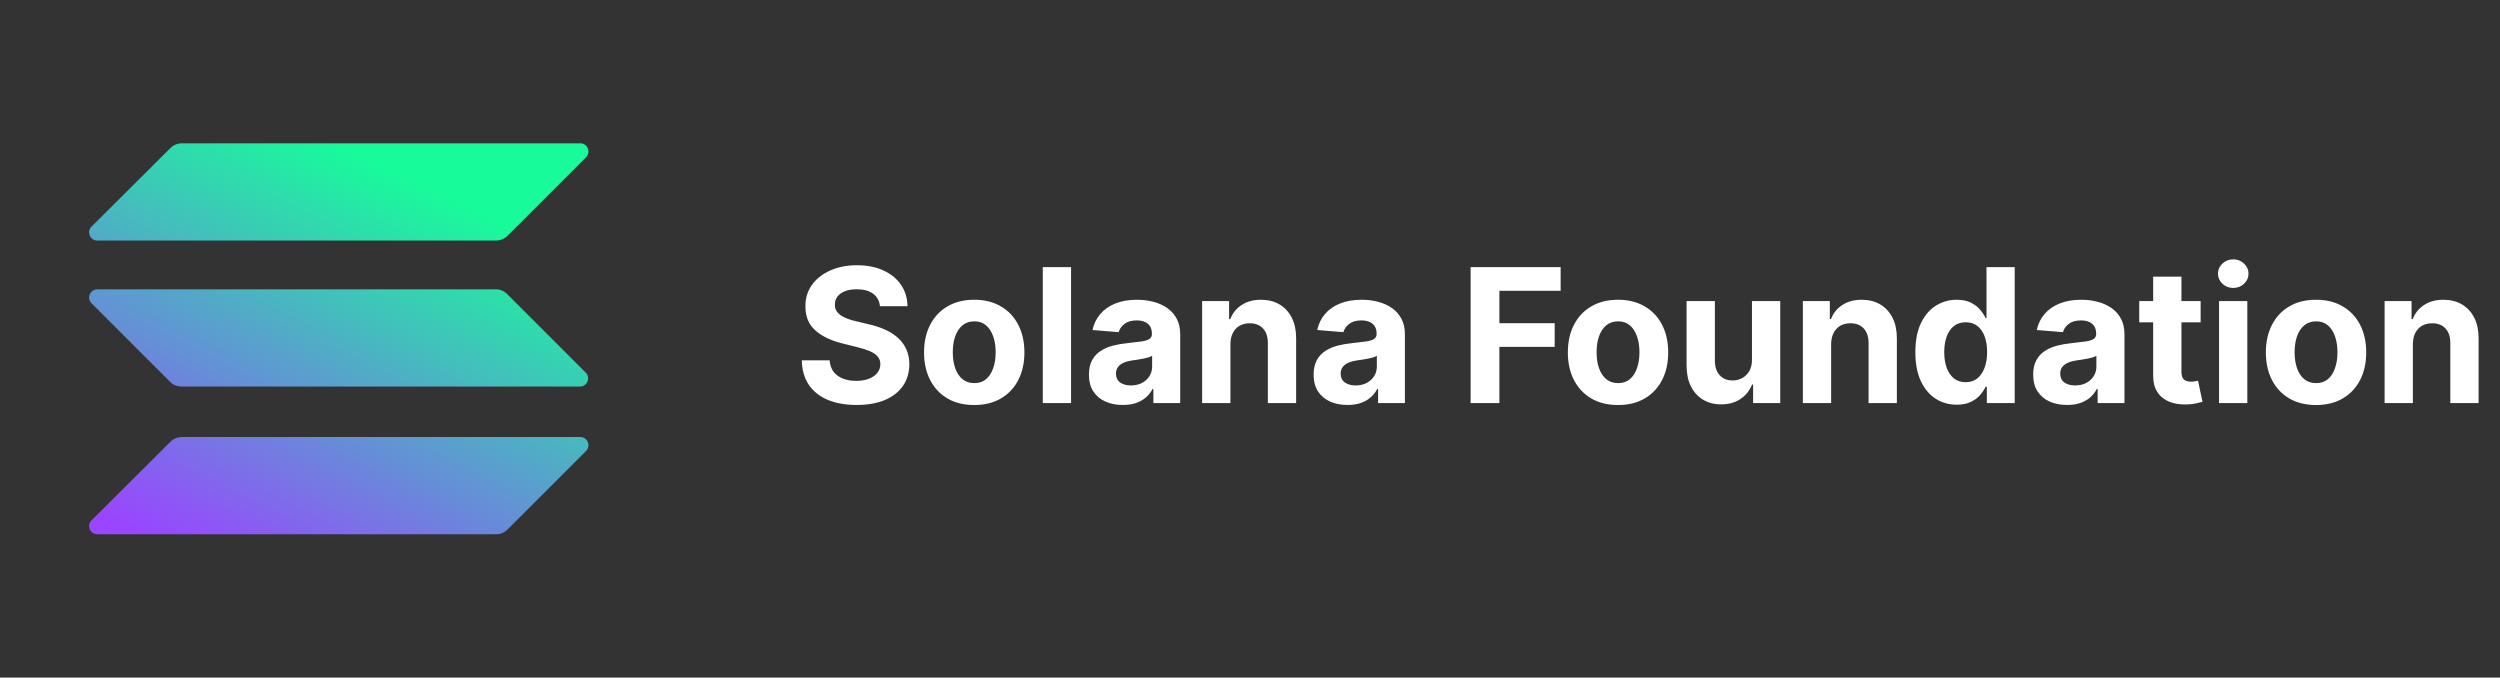 <svg width="214" height="58" viewBox="0 0 214 58" fill="none" xmlns="http://www.w3.org/2000/svg">
<rect x="0" y="0" width="214" height="58" fill="#333333" stroke="none"/>
<path fill-rule="evenodd" clip-rule="evenodd" d="M14.587 12.673C14.848 12.412 15.196 12.267 15.573 12.267H49.677C50.286 12.267 50.605 13.021 50.17 13.456L43.442 20.184C43.181 20.445 42.833 20.59 42.456 20.59H8.323C7.714 20.59 7.395 19.836 7.83 19.401L14.587 12.673ZM14.587 37.816C14.848 37.555 15.196 37.41 15.573 37.41H49.677C50.286 37.41 50.605 38.164 50.17 38.599L43.442 45.327C43.181 45.588 42.833 45.733 42.456 45.733H8.323C7.714 45.733 7.395 44.979 7.83 44.544L14.587 37.816ZM42.427 24.766C42.804 24.766 43.152 24.911 43.413 25.172L50.141 31.9C50.576 32.335 50.257 33.089 49.648 33.089H15.544C15.167 33.089 14.819 32.944 14.558 32.683L7.83 25.955C7.395 25.52 7.714 24.766 8.323 24.766H42.427Z" fill="url(#paint0_linear_262_4256)"/>
<path d="M75.324 26.21C75.278 25.752 75.083 25.396 74.739 25.142C74.394 24.888 73.926 24.761 73.335 24.761C72.934 24.761 72.595 24.818 72.318 24.932C72.042 25.042 71.829 25.195 71.682 25.392C71.538 25.589 71.466 25.812 71.466 26.062C71.458 26.271 71.502 26.453 71.597 26.608C71.695 26.763 71.829 26.898 72 27.011C72.171 27.121 72.367 27.218 72.591 27.301C72.814 27.381 73.053 27.449 73.307 27.506L74.352 27.756C74.86 27.869 75.326 28.021 75.75 28.21C76.174 28.4 76.542 28.633 76.852 28.909C77.163 29.186 77.403 29.511 77.574 29.886C77.748 30.261 77.837 30.691 77.841 31.176C77.837 31.888 77.655 32.506 77.296 33.028C76.939 33.547 76.424 33.951 75.75 34.239C75.079 34.523 74.271 34.665 73.324 34.665C72.385 34.665 71.566 34.521 70.869 34.233C70.176 33.945 69.635 33.519 69.244 32.955C68.858 32.386 68.655 31.684 68.636 30.847H71.017C71.044 31.237 71.155 31.562 71.352 31.824C71.553 32.081 71.82 32.276 72.153 32.409C72.49 32.538 72.871 32.602 73.296 32.602C73.712 32.602 74.074 32.542 74.381 32.42C74.691 32.299 74.932 32.131 75.102 31.915C75.273 31.699 75.358 31.451 75.358 31.171C75.358 30.909 75.28 30.689 75.125 30.511C74.974 30.333 74.75 30.182 74.454 30.057C74.163 29.932 73.805 29.818 73.381 29.716L72.114 29.398C71.133 29.159 70.358 28.786 69.79 28.278C69.222 27.771 68.939 27.087 68.943 26.227C68.939 25.523 69.127 24.907 69.506 24.381C69.888 23.854 70.413 23.443 71.079 23.148C71.746 22.852 72.504 22.704 73.352 22.704C74.216 22.704 74.97 22.852 75.614 23.148C76.261 23.443 76.765 23.854 77.125 24.381C77.485 24.907 77.671 25.517 77.682 26.21H75.324ZM83.394 34.67C82.511 34.67 81.748 34.483 81.104 34.108C80.463 33.729 79.969 33.203 79.621 32.528C79.272 31.85 79.098 31.064 79.098 30.171C79.098 29.269 79.272 28.481 79.621 27.807C79.969 27.129 80.463 26.602 81.104 26.227C81.748 25.849 82.511 25.659 83.394 25.659C84.276 25.659 85.037 25.849 85.678 26.227C86.322 26.602 86.818 27.129 87.166 27.807C87.515 28.481 87.689 29.269 87.689 30.171C87.689 31.064 87.515 31.85 87.166 32.528C86.818 33.203 86.322 33.729 85.678 34.108C85.037 34.483 84.276 34.67 83.394 34.67ZM83.405 32.795C83.806 32.795 84.142 32.682 84.41 32.455C84.68 32.224 84.882 31.909 85.019 31.511C85.159 31.114 85.229 30.661 85.229 30.153C85.229 29.646 85.159 29.193 85.019 28.796C84.882 28.398 84.68 28.083 84.41 27.852C84.142 27.621 83.806 27.506 83.405 27.506C82.999 27.506 82.659 27.621 82.382 27.852C82.109 28.083 81.903 28.398 81.763 28.796C81.626 29.193 81.558 29.646 81.558 30.153C81.558 30.661 81.626 31.114 81.763 31.511C81.903 31.909 82.109 32.224 82.382 32.455C82.659 32.682 82.999 32.795 83.405 32.795ZM91.683 22.864V34.5H89.263V22.864H91.683ZM96.111 34.665C95.554 34.665 95.058 34.568 94.622 34.375C94.187 34.178 93.842 33.888 93.588 33.506C93.338 33.119 93.213 32.638 93.213 32.062C93.213 31.578 93.302 31.171 93.48 30.841C93.658 30.511 93.901 30.246 94.207 30.046C94.514 29.845 94.863 29.693 95.253 29.591C95.647 29.489 96.06 29.417 96.492 29.375C96.999 29.322 97.408 29.273 97.719 29.227C98.029 29.178 98.255 29.106 98.395 29.011C98.535 28.917 98.605 28.776 98.605 28.591V28.557C98.605 28.197 98.492 27.919 98.264 27.722C98.041 27.525 97.722 27.426 97.31 27.426C96.874 27.426 96.528 27.523 96.27 27.716C96.012 27.905 95.842 28.144 95.758 28.432L93.52 28.25C93.633 27.72 93.857 27.261 94.19 26.875C94.524 26.485 94.954 26.186 95.48 25.977C96.01 25.765 96.624 25.659 97.321 25.659C97.806 25.659 98.27 25.716 98.713 25.829C99.16 25.943 99.556 26.119 99.901 26.358C100.249 26.597 100.524 26.903 100.724 27.278C100.925 27.65 101.026 28.095 101.026 28.614V34.5H98.73V33.29H98.662C98.522 33.562 98.334 33.803 98.099 34.011C97.865 34.216 97.582 34.377 97.253 34.494C96.923 34.608 96.543 34.665 96.111 34.665ZM96.804 32.994C97.16 32.994 97.474 32.924 97.747 32.784C98.02 32.64 98.234 32.447 98.389 32.205C98.544 31.962 98.622 31.688 98.622 31.381V30.454C98.546 30.504 98.442 30.549 98.31 30.591C98.181 30.629 98.035 30.665 97.872 30.699C97.709 30.729 97.546 30.758 97.383 30.784C97.221 30.807 97.073 30.828 96.94 30.847C96.656 30.888 96.408 30.954 96.196 31.046C95.984 31.136 95.819 31.259 95.702 31.415C95.584 31.566 95.526 31.756 95.526 31.983C95.526 32.312 95.645 32.564 95.883 32.739C96.126 32.909 96.433 32.994 96.804 32.994ZM105.324 29.454V34.5H102.903V25.773H105.21V27.312H105.312C105.506 26.805 105.83 26.403 106.284 26.108C106.739 25.809 107.29 25.659 107.938 25.659C108.544 25.659 109.072 25.792 109.523 26.057C109.973 26.322 110.324 26.701 110.574 27.193C110.824 27.682 110.949 28.265 110.949 28.943V34.5H108.528V29.375C108.532 28.841 108.396 28.424 108.119 28.125C107.843 27.822 107.462 27.671 106.977 27.671C106.652 27.671 106.364 27.741 106.114 27.881C105.867 28.021 105.674 28.225 105.534 28.494C105.398 28.759 105.328 29.079 105.324 29.454ZM115.345 34.665C114.788 34.665 114.292 34.568 113.857 34.375C113.421 34.178 113.076 33.888 112.822 33.506C112.572 33.119 112.447 32.638 112.447 32.062C112.447 31.578 112.536 31.171 112.714 30.841C112.893 30.511 113.135 30.246 113.442 30.046C113.749 29.845 114.097 29.693 114.487 29.591C114.881 29.489 115.294 29.417 115.726 29.375C116.233 29.322 116.643 29.273 116.953 29.227C117.264 29.178 117.489 29.106 117.629 29.011C117.769 28.917 117.839 28.776 117.839 28.591V28.557C117.839 28.197 117.726 27.919 117.499 27.722C117.275 27.525 116.957 27.426 116.544 27.426C116.108 27.426 115.762 27.523 115.504 27.716C115.247 27.905 115.076 28.144 114.993 28.432L112.754 28.25C112.868 27.72 113.091 27.261 113.425 26.875C113.758 26.485 114.188 26.186 114.714 25.977C115.245 25.765 115.858 25.659 116.555 25.659C117.04 25.659 117.504 25.716 117.947 25.829C118.394 25.943 118.79 26.119 119.135 26.358C119.483 26.597 119.758 26.903 119.959 27.278C120.16 27.65 120.26 28.095 120.26 28.614V34.5H117.964V33.29H117.896C117.756 33.562 117.569 33.803 117.334 34.011C117.099 34.216 116.817 34.377 116.487 34.494C116.158 34.608 115.777 34.665 115.345 34.665ZM116.038 32.994C116.394 32.994 116.709 32.924 116.982 32.784C117.254 32.64 117.468 32.447 117.624 32.205C117.779 31.962 117.857 31.688 117.857 31.381V30.454C117.781 30.504 117.677 30.549 117.544 30.591C117.415 30.629 117.269 30.665 117.107 30.699C116.944 30.729 116.781 30.758 116.618 30.784C116.455 30.807 116.307 30.828 116.175 30.847C115.891 30.888 115.643 30.954 115.43 31.046C115.218 31.136 115.054 31.259 114.936 31.415C114.819 31.566 114.76 31.756 114.76 31.983C114.76 32.312 114.879 32.564 115.118 32.739C115.36 32.909 115.667 32.994 116.038 32.994ZM125.886 34.5V22.864H133.591V24.892H128.347V27.665H133.08V29.693H128.347V34.5H125.886ZM138.503 34.67C137.62 34.67 136.857 34.483 136.213 34.108C135.573 33.729 135.079 33.203 134.73 32.528C134.382 31.85 134.207 31.064 134.207 30.171C134.207 29.269 134.382 28.481 134.73 27.807C135.079 27.129 135.573 26.602 136.213 26.227C136.857 25.849 137.62 25.659 138.503 25.659C139.385 25.659 140.147 25.849 140.787 26.227C141.431 26.602 141.927 27.129 142.276 27.807C142.624 28.481 142.798 29.269 142.798 30.171C142.798 31.064 142.624 31.85 142.276 32.528C141.927 33.203 141.431 33.729 140.787 34.108C140.147 34.483 139.385 34.67 138.503 34.67ZM138.514 32.795C138.916 32.795 139.251 32.682 139.52 32.455C139.789 32.224 139.991 31.909 140.128 31.511C140.268 31.114 140.338 30.661 140.338 30.153C140.338 29.646 140.268 29.193 140.128 28.796C139.991 28.398 139.789 28.083 139.52 27.852C139.251 27.621 138.916 27.506 138.514 27.506C138.109 27.506 137.768 27.621 137.491 27.852C137.219 28.083 137.012 28.398 136.872 28.796C136.736 29.193 136.668 29.646 136.668 30.153C136.668 30.661 136.736 31.114 136.872 31.511C137.012 31.909 137.219 32.224 137.491 32.455C137.768 32.682 138.109 32.795 138.514 32.795ZM149.969 30.784V25.773H152.389V34.5H150.065V32.915H149.974C149.777 33.426 149.45 33.837 148.991 34.148C148.537 34.458 147.982 34.614 147.327 34.614C146.743 34.614 146.23 34.481 145.787 34.216C145.344 33.951 144.997 33.574 144.747 33.085C144.501 32.597 144.376 32.011 144.372 31.329V25.773H146.793V30.898C146.796 31.413 146.935 31.82 147.207 32.119C147.48 32.419 147.846 32.568 148.304 32.568C148.596 32.568 148.868 32.502 149.122 32.369C149.376 32.233 149.58 32.032 149.736 31.767C149.895 31.502 149.973 31.174 149.969 30.784ZM156.746 29.454V34.5H154.325V25.773H156.632V27.312H156.734C156.928 26.805 157.251 26.403 157.706 26.108C158.161 25.809 158.712 25.659 159.359 25.659C159.965 25.659 160.494 25.792 160.945 26.057C161.395 26.322 161.746 26.701 161.996 27.193C162.246 27.682 162.371 28.265 162.371 28.943V34.5H159.95V29.375C159.954 28.841 159.818 28.424 159.541 28.125C159.265 27.822 158.884 27.671 158.399 27.671C158.073 27.671 157.786 27.741 157.536 27.881C157.289 28.021 157.096 28.225 156.956 28.494C156.82 28.759 156.75 29.079 156.746 29.454ZM167.494 34.642C166.831 34.642 166.231 34.472 165.693 34.131C165.159 33.786 164.735 33.28 164.42 32.614C164.11 31.943 163.955 31.121 163.955 30.148C163.955 29.148 164.116 28.316 164.438 27.653C164.759 26.987 165.188 26.489 165.722 26.159C166.259 25.826 166.848 25.659 167.489 25.659C167.977 25.659 168.384 25.742 168.71 25.909C169.04 26.072 169.305 26.276 169.506 26.523C169.71 26.765 169.866 27.004 169.972 27.239H170.045V22.864H172.46V34.5H170.074V33.102H169.972C169.858 33.345 169.697 33.585 169.489 33.824C169.284 34.059 169.017 34.254 168.688 34.409C168.362 34.564 167.964 34.642 167.494 34.642ZM168.261 32.716C168.652 32.716 168.981 32.61 169.25 32.398C169.523 32.182 169.731 31.881 169.875 31.494C170.023 31.108 170.097 30.655 170.097 30.136C170.097 29.617 170.025 29.167 169.881 28.784C169.737 28.401 169.528 28.106 169.256 27.898C168.983 27.689 168.652 27.585 168.261 27.585C167.864 27.585 167.528 27.693 167.256 27.909C166.983 28.125 166.777 28.424 166.636 28.807C166.496 29.189 166.426 29.633 166.426 30.136C166.426 30.644 166.496 31.093 166.636 31.483C166.78 31.869 166.987 32.172 167.256 32.392C167.528 32.608 167.864 32.716 168.261 32.716ZM176.939 34.665C176.382 34.665 175.886 34.568 175.45 34.375C175.015 34.178 174.67 33.888 174.416 33.506C174.166 33.119 174.041 32.638 174.041 32.062C174.041 31.578 174.13 31.171 174.308 30.841C174.486 30.511 174.729 30.246 175.036 30.046C175.342 29.845 175.691 29.693 176.081 29.591C176.475 29.489 176.888 29.417 177.32 29.375C177.827 29.322 178.236 29.273 178.547 29.227C178.857 29.178 179.083 29.106 179.223 29.011C179.363 28.917 179.433 28.776 179.433 28.591V28.557C179.433 28.197 179.32 27.919 179.092 27.722C178.869 27.525 178.551 27.426 178.138 27.426C177.702 27.426 177.356 27.523 177.098 27.716C176.84 27.905 176.67 28.144 176.587 28.432L174.348 28.25C174.462 27.72 174.685 27.261 175.018 26.875C175.352 26.485 175.782 26.186 176.308 25.977C176.839 25.765 177.452 25.659 178.149 25.659C178.634 25.659 179.098 25.716 179.541 25.829C179.988 25.943 180.384 26.119 180.729 26.358C181.077 26.597 181.352 26.903 181.553 27.278C181.753 27.65 181.854 28.095 181.854 28.614V34.5H179.558V33.29H179.49C179.35 33.562 179.162 33.803 178.928 34.011C178.693 34.216 178.411 34.377 178.081 34.494C177.751 34.608 177.371 34.665 176.939 34.665ZM177.632 32.994C177.988 32.994 178.303 32.924 178.575 32.784C178.848 32.64 179.062 32.447 179.217 32.205C179.373 31.962 179.45 31.688 179.45 31.381V30.454C179.375 30.504 179.27 30.549 179.138 30.591C179.009 30.629 178.863 30.665 178.7 30.699C178.537 30.729 178.375 30.758 178.212 30.784C178.049 30.807 177.901 30.828 177.768 30.847C177.484 30.888 177.236 30.954 177.024 31.046C176.812 31.136 176.647 31.259 176.53 31.415C176.412 31.566 176.354 31.756 176.354 31.983C176.354 32.312 176.473 32.564 176.712 32.739C176.954 32.909 177.261 32.994 177.632 32.994ZM188.374 25.773V27.591H183.118V25.773H188.374ZM184.311 23.682H186.732V31.818C186.732 32.042 186.766 32.216 186.834 32.341C186.902 32.462 186.997 32.547 187.118 32.597C187.243 32.646 187.387 32.67 187.55 32.67C187.663 32.67 187.777 32.661 187.891 32.642C188.004 32.619 188.091 32.602 188.152 32.591L188.533 34.392C188.411 34.43 188.241 34.474 188.021 34.523C187.802 34.576 187.535 34.608 187.22 34.619C186.637 34.642 186.125 34.564 185.686 34.386C185.25 34.208 184.911 33.932 184.669 33.557C184.427 33.182 184.307 32.708 184.311 32.136V23.682ZM189.95 34.5V25.773H192.371V34.5H189.95ZM191.166 24.648C190.806 24.648 190.498 24.528 190.24 24.29C189.986 24.047 189.859 23.758 189.859 23.421C189.859 23.087 189.986 22.801 190.24 22.562C190.498 22.32 190.806 22.199 191.166 22.199C191.526 22.199 191.833 22.32 192.087 22.562C192.344 22.801 192.473 23.087 192.473 23.421C192.473 23.758 192.344 24.047 192.087 24.29C191.833 24.528 191.526 24.648 191.166 24.648ZM198.253 34.67C197.37 34.67 196.607 34.483 195.963 34.108C195.323 33.729 194.829 33.203 194.48 32.528C194.132 31.85 193.957 31.064 193.957 30.171C193.957 29.269 194.132 28.481 194.48 27.807C194.829 27.129 195.323 26.602 195.963 26.227C196.607 25.849 197.37 25.659 198.253 25.659C199.135 25.659 199.897 25.849 200.537 26.227C201.181 26.602 201.677 27.129 202.026 27.807C202.374 28.481 202.548 29.269 202.548 30.171C202.548 31.064 202.374 31.85 202.026 32.528C201.677 33.203 201.181 33.729 200.537 34.108C199.897 34.483 199.135 34.67 198.253 34.67ZM198.264 32.795C198.666 32.795 199.001 32.682 199.27 32.455C199.539 32.224 199.741 31.909 199.878 31.511C200.018 31.114 200.088 30.661 200.088 30.153C200.088 29.646 200.018 29.193 199.878 28.796C199.741 28.398 199.539 28.083 199.27 27.852C199.001 27.621 198.666 27.506 198.264 27.506C197.859 27.506 197.518 27.621 197.241 27.852C196.969 28.083 196.762 28.398 196.622 28.796C196.486 29.193 196.418 29.646 196.418 30.153C196.418 30.661 196.486 31.114 196.622 31.511C196.762 31.909 196.969 32.224 197.241 32.455C197.518 32.682 197.859 32.795 198.264 32.795ZM206.543 29.454V34.5H204.122V25.773H206.429V27.312H206.531C206.724 26.805 207.048 26.403 207.503 26.108C207.957 25.809 208.509 25.659 209.156 25.659C209.762 25.659 210.291 25.792 210.741 26.057C211.192 26.322 211.543 26.701 211.793 27.193C212.043 27.682 212.168 28.265 212.168 28.943V34.5H209.747V29.375C209.751 28.841 209.615 28.424 209.338 28.125C209.062 27.822 208.681 27.671 208.196 27.671C207.87 27.671 207.582 27.741 207.332 27.881C207.086 28.021 206.893 28.225 206.753 28.494C206.616 28.759 206.546 29.079 206.543 29.454Z" fill="white"/>
<defs>
<linearGradient id="paint0_linear_262_4256" x1="29" y1="12.267" x2="12.5" y2="46" gradientUnits="userSpaceOnUse">
<stop stop-color="#18FB9B"/>
<stop offset="1" stop-color="#9A45FF"/>
</linearGradient>
</defs>
</svg>
